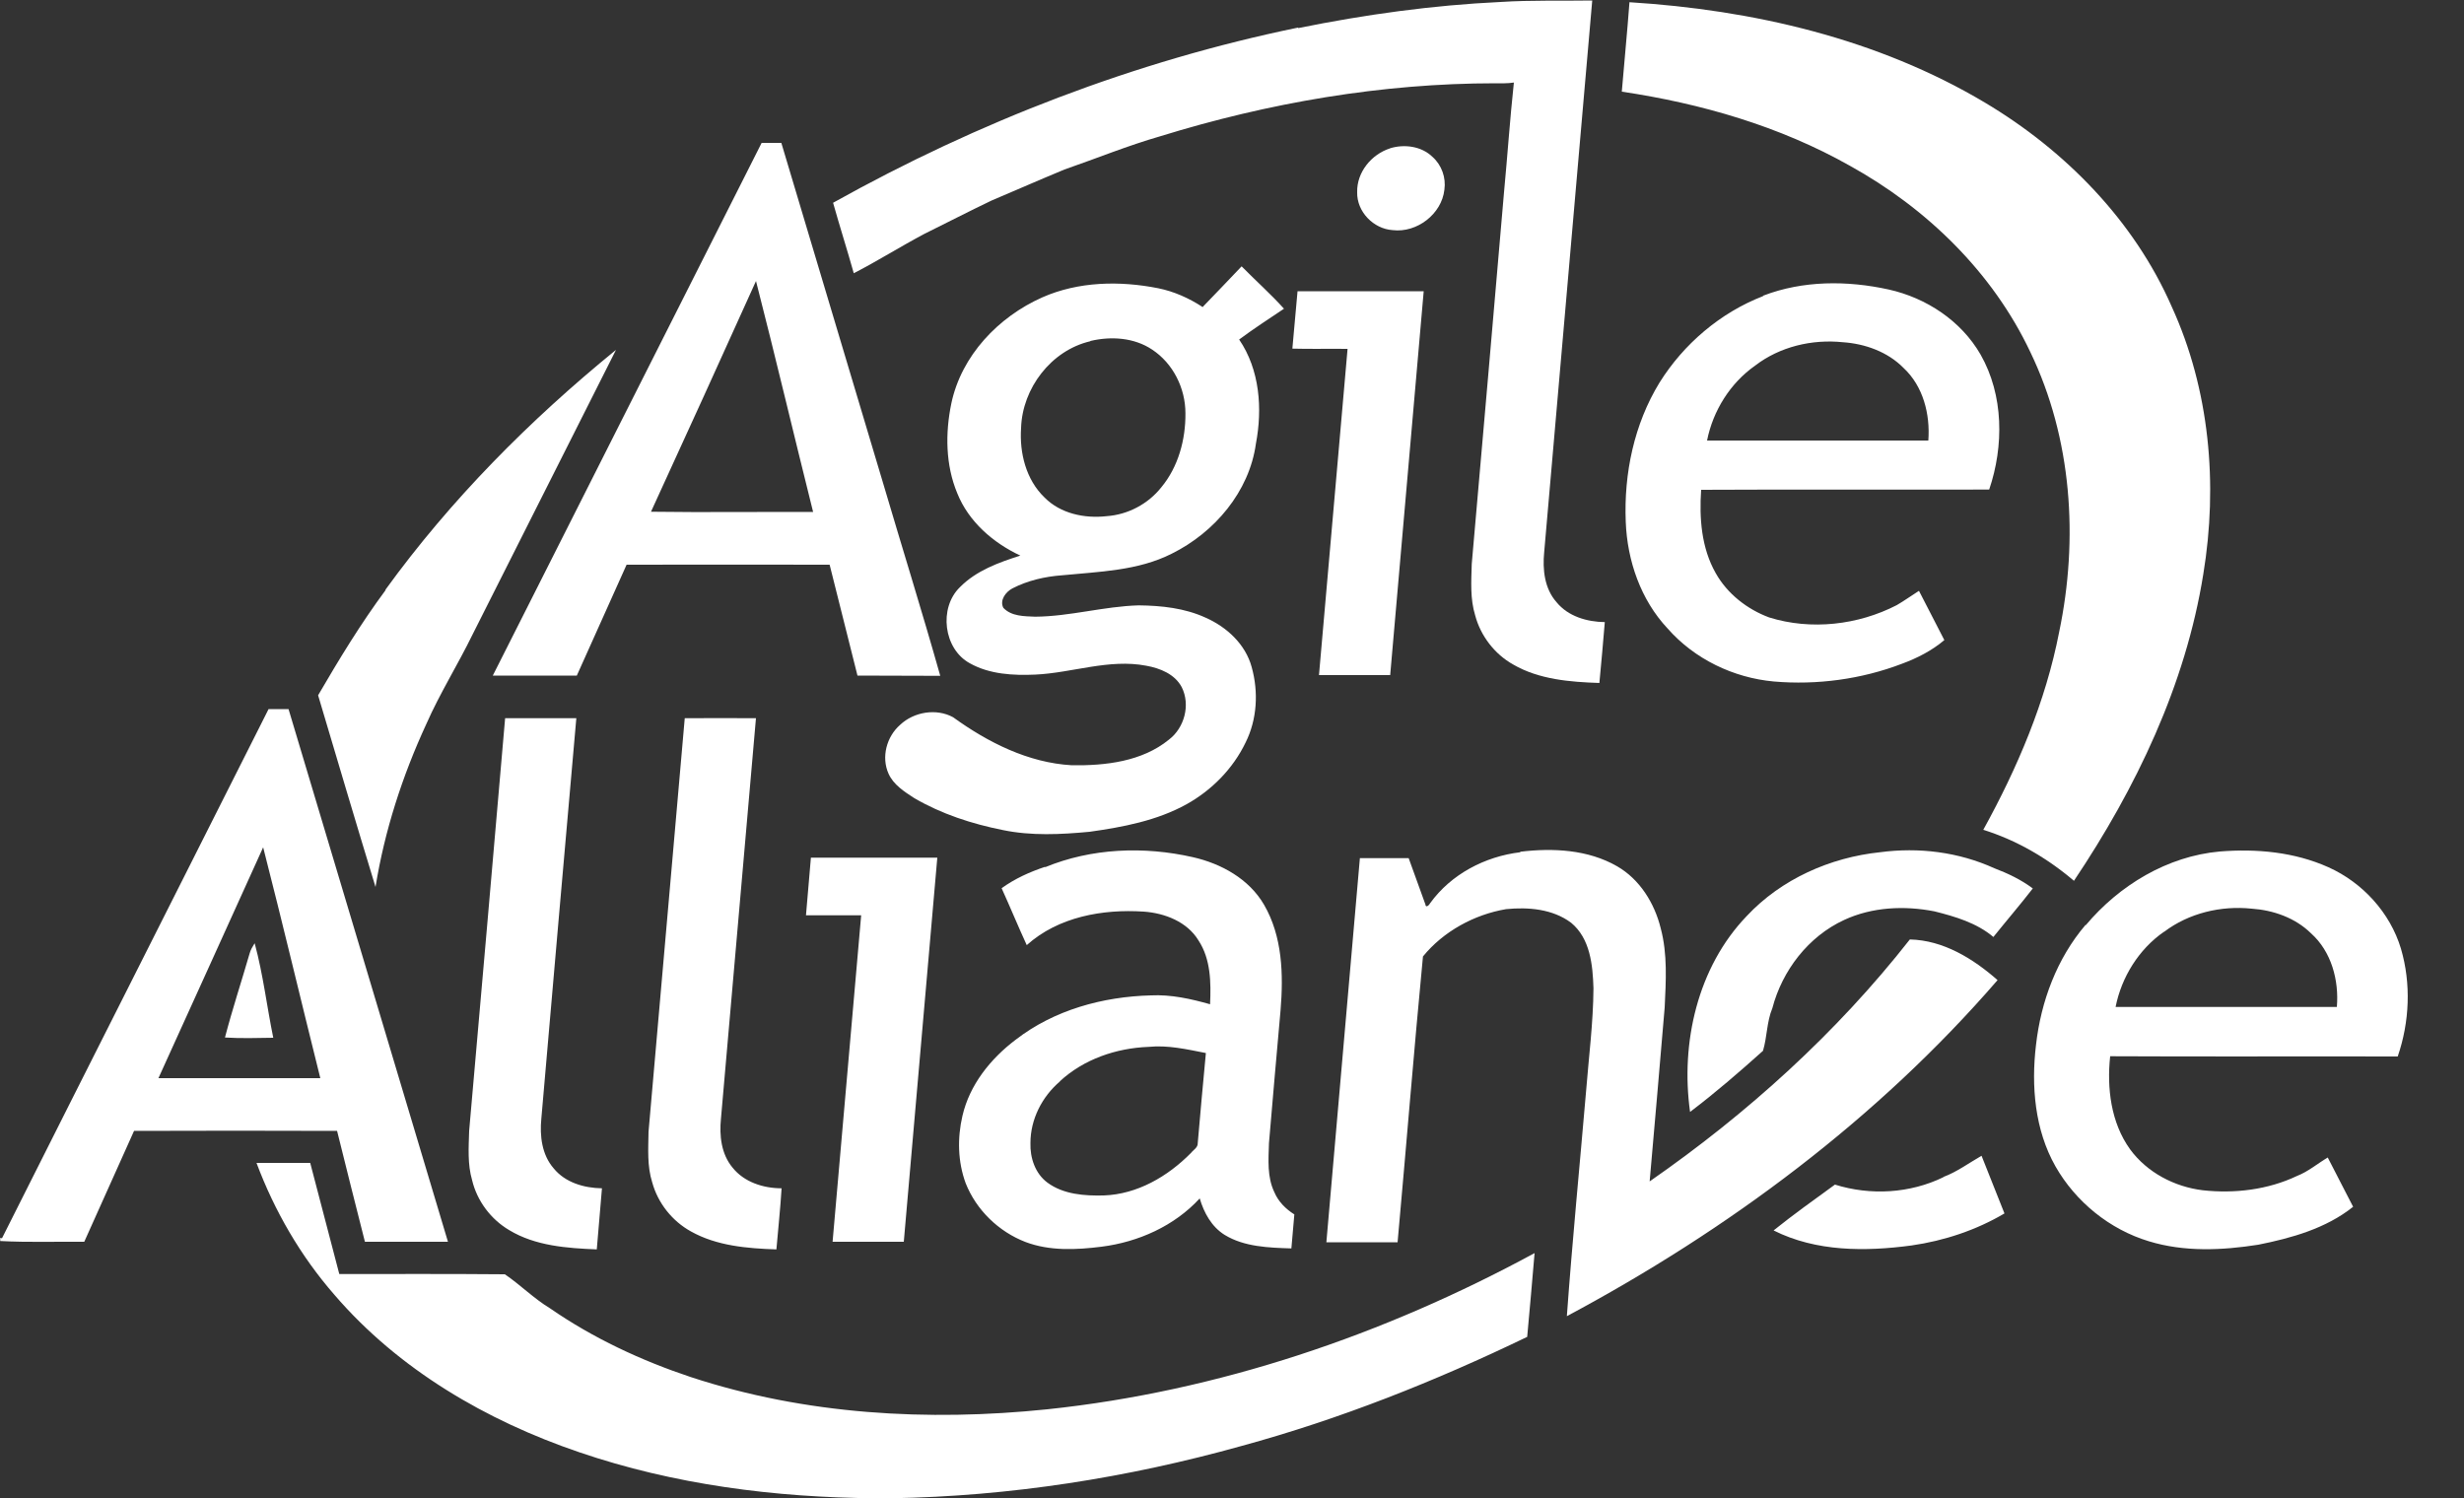 <svg xmlns="http://www.w3.org/2000/svg" viewBox="0 0 1000 608">
    <rect x="0" y="0" width="1000" height="608" fill="#333333" stroke="none"/>
    <g fill="#fff">
        <path d="M526.9 11.4C554 5.9 581.4 2.1 609 .8c12.4-.8 24.8-.4 37.2-.6-6.5 74.7-13 149.3-19.5 223.9-.7 7 .1 14.8 5 20.3 4.7 5.8 12.4 8 19.6 8.1-.7 8.2-1.4 16.5-2.2 24.7-11.9-.4-24.5-1.4-35-7.5-7.5-4.2-13.2-11.6-15.4-19.9-2.1-6.8-1.6-13.9-1.4-20.9 4.4-50.3 8.8-100.6 13.1-150.9 1.4-14.8 2.4-29.7 4-44.5-2.5.4-5 .3-7.5.3-46.1 0-92 7.9-136 21.5-13.2 3.8-25.9 9-38.9 13.5-9.9 4.1-19.7 8.4-29.6 12.6-9.2 4.4-18.3 9.1-27.4 13.6-9.6 5.1-18.8 10.9-28.5 15.9-2.7-9.6-5.7-19-8.4-28.6C397 49.4 460.7 24.8 526.8 11.2M661.3.9C711.4 4 762 15.7 805.5 41.6c32.6 19.4 60.6 47.9 75.9 82.9 15.4 33.7 18.8 72.1 12.8 108.5-7.2 45-27.3 86.9-52.5 124.5-10.8-9.2-23.3-16.5-36.8-20.7 13.9-25.2 25.3-52 30.8-80.3 7.9-37.8 5.2-78.5-11.7-113.6-15.3-32.4-42.1-58.4-73.2-75.6-28.5-16.1-60.4-25.3-92.6-30.1 1-12.1 2.2-24.1 3.1-36.2M309.1 58h8c13.8 46 27.5 92.1 41.3 138.1 7.7 26.1 15.8 52 23.2 78.2-11.2-.1-22.4 0-33.6-.1l-11.3-45c-27.5 0-55-.1-82.4 0-6.7 15-13.5 30-20.2 45H200c36.4-72.1 72.7-144.1 109.1-216.2m-2.3 56.1c-14.1 31.2-28.3 62.5-42.6 93.6 21.9.3 43.9 0 65.8.1-7.8-31.2-15.2-62.6-23.2-93.8"/>
        <path d="M564.1 60.2c5.8-1.8 12.8-.9 17.3 3.5 3.7 3.3 5.5 8.4 4.8 13.3-1.1 9.9-11.2 17.6-21 16.4-7.8-.5-14.6-7.5-14.4-15.4-.2-8.1 5.8-15.4 13.4-17.8M488 124.7c5.3-5.5 10.6-11 15.9-16.6 5.7 5.8 11.8 11.2 17.2 17.2-6.1 4.1-12.3 8.1-18.2 12.5 8.4 12.3 9.5 28.1 6.8 42.3-2.7 19.5-16.8 36-34.1 44.6-13.8 7-29.5 7.3-44.6 8.8-6.9.5-13.9 2.1-20.1 5.3-2.7 1.4-5.3 4.8-3.7 7.9 3.3 3.5 8.5 3.4 12.9 3.6 14.1-.1 27.9-4.2 42-4.6 9.3.1 18.7 1.1 27.2 5 8.6 3.8 16.2 10.8 18.7 20.1 2.8 10.1 2.2 21.2-2.5 30.6-5.1 10.6-13.7 19.3-23.9 25-12.1 6.7-25.9 9.3-39.4 11.2-11.7 1.1-23.6 1.7-35.2-.7-12.5-2.5-24.9-6.5-36-13-4-2.6-8.4-5.4-10.4-9.9-3-6.7-.8-15 4.7-19.8 5.6-5.3 14.7-6.8 21.5-3.1 14.1 10.2 30.5 18.5 48.2 19.5 13.6.2 28.5-1.5 39.4-10.4 6.3-4.8 8.8-14.1 5.2-21.3-2.8-5.3-8.8-7.7-14.4-8.7-15.1-2.9-30 2.9-45 3.6-9 .4-18.6-.1-26.6-4.6-10.7-5.8-12.7-22.5-4-30.9 6.6-6.7 15.7-10 24.5-12.8-11.1-5.2-21-13.8-25.6-25.3-4.8-11.5-4.9-24.5-2.4-36.5 4.1-19.4 19.1-35.1 36.9-43 14.7-6.5 31.5-6.8 47.1-3.7 6.4 1.3 12.4 4 17.8 7.5m-45.4 14c-15.9 3.7-27.6 19.1-28.1 35.2-.7 10.1 2 21 9.5 28.2 6.5 6.6 16.3 8.6 25.2 7.6 8.6-.6 16.8-4.9 22.2-11.7 6.9-8.3 9.9-19.4 9.8-30.1 0-10.1-5-20.2-13.5-25.8-7.3-4.9-16.7-5.5-25.1-3.5M715.6 120c16.1-6.2 34.1-6.2 50.9-2.5 15.3 3.4 29.4 12.7 37.3 26.4 9.4 16.5 9.5 37.1 3.5 54.8-39 .1-77.9-.1-116.9.1-.8 11.5.1 23.6 5.9 33.8 4.7 8.4 12.8 14.7 21.7 18 17 5.3 36.1 3.1 51.8-5 3.1-1.8 6-3.9 9-5.8 3.4 6.7 6.9 13.3 10.3 20-5.1 4.3-11 7.3-17.2 9.6-16.5 6.3-34.5 8.7-52 7.2-16.4-1.5-32.2-9.1-43.1-21.5-10.9-11.6-16.4-27.5-17-43.3-.8-19.6 3.4-39.7 13.7-56.5 9.8-15.7 24.7-28.4 42-35.1m-3.2 28.2c-10.1 7.1-17.1 18.3-19.5 30.4h89.8c.8-10.7-2.1-22.1-10.1-29.5-6.4-6.5-15.6-9.8-24.6-10.4-12.5-1.3-25.6 1.8-35.6 9.5m-185.8-30.2h51.3c-4.5 52-9.1 103.9-13.6 155.8h-28.9c3.9-44.1 7.7-88.3 11.6-132.4-7.5-.1-14.9.1-22.4-.1.7-7.8 1.4-15.6 2.1-23.3M156.4 239.4c26.5-36.6 58.6-68.9 93.6-97.4l-58.2 115.5c-6 12.3-13.3 23.9-18.8 36.4-9.7 21-16.9 43.2-20.6 66.1-7.9-25.9-15.6-51.9-23.3-77.8 8.5-14.6 17.3-29.1 27.4-42.7M.8 502.6C36.8 430.9 73 359.4 109 287.8h8.1q32.3 108.1 64.7 216.2h-33.7c-3.8-15-7.6-30-11.3-45-27.5-.1-54.9-.1-82.4 0-6.7 15-13.5 30-20.2 45-11.4-.1-22.7.3-34.1-.3v-1.3zm106-158.7c-14.1 31.3-28.4 62.5-42.5 93.7H130c-7.8-31.2-15.2-62.5-23.2-93.7m98.1-52.4h29c-4.8 54.2-9.5 108.3-14.2 162.5-.7 7 .2 14.7 5 20.2 4.7 5.8 12.4 8 19.6 8.1-.7 8.3-1.4 16.5-2.1 24.8-12.1-.5-24.9-1.4-35.5-7.8-7.5-4.4-13.1-11.9-15.1-20.3-1.9-6.5-1.4-13.3-1.2-20 4.9-55.8 9.8-111.7 14.6-167.5m58.2 167.9c4.9-56 9.8-111.9 14.7-167.9 9.7-.1 19.3 0 28.9 0-4.7 54.2-9.5 108.3-14.2 162.5-.7 6.9.1 14.4 4.7 19.9 4.7 5.9 12.5 8.4 19.9 8.4-.5 8.3-1.4 16.5-2.1 24.8-11.8-.4-24.2-1.4-34.7-7.3-7.6-4.2-13.4-11.5-15.7-19.9-2.1-6.6-1.6-13.6-1.5-20.4M424.1 352c18.9-7.8 40.2-8.6 60-4.1 11.5 2.6 22.8 8.8 28.9 19.3 7.5 12.9 7.9 28.4 6.7 42.9-1.6 18-3.2 36-4.7 53.9-.2 6.7-.8 13.7 2.2 19.9 1.6 3.8 4.6 6.8 8.1 9l-1.2 13.8c-9.2-.3-19.1-.6-27.1-5.5-5.3-3.3-8.4-9-10.1-14.8-10.3 11.2-24.9 17.7-39.8 19.6-10.3 1.3-21.1 1.8-30.9-1.9-10.9-4.2-20-13-24.3-23.9-3.2-8.7-3.4-18.3-1.3-27.3 2.9-12.6 11.4-23.2 21.6-30.9 15.6-12.1 35.4-17.5 54.9-18 8.2-.4 16.2 1.4 24 3.6.4-8.8.3-18.3-4.7-25.9-4.6-7.6-13.7-11.1-22.2-11.7-16.7-1.1-34.7 2.1-47.5 13.6-3.5-7.6-6.7-15.4-10.2-23.1 5.4-3.9 11.4-6.6 17.7-8.7m6 87.1c-7.3 6.2-12 15.4-12 25-.2 6 1.9 12.4 6.9 16.1 6.5 4.8 15.1 5.4 22.9 5.2 13.6-.5 25.9-7.7 35.3-17.2 1-1.3 2.9-2.2 2.8-4.1 1.1-12.2 2.1-24.4 3.3-36.5-7.7-1.5-15.4-3.3-23.3-2.5-13.1.5-26.3 5-36 14M617 345.7c13.2-1.6 27.5-.9 39.3 5.9 9.2 5.3 15.2 15 17.7 25.2 2.8 10.5 2.1 21.4 1.6 32.1-2 23.5-4 47-6.1 70.6 39.6-27.5 75.8-60.2 105.6-98.2 13.6.3 25.7 7.8 35.6 16.5-48.7 56.3-109.3 101.4-174.8 136.4 2.2-30.5 5.2-60.9 7.8-91.3 1.1-13.9 2.9-27.8 3-41.8-.3-9.4-1.3-20.2-9.1-26.6-7.5-5.6-17.4-6.4-26.4-5.5-12.9 2.2-25.4 9-33.7 19.2-3.7 38.6-6.8 77.3-10.3 116h-28.9c4.5-52 9.1-103.9 13.6-155.9h19.8c2.2 6.3 4.6 12.5 6.8 18.8.1 1.6 1.6.2 1.9-.5 8.5-11.8 22.3-19 36.6-20.7"/>
        <path d="M763 345.9c15.7-2.1 31.9-.1 46.4 6.5 5.5 2.1 10.8 4.6 15.6 8.2-5.2 6.7-10.7 13.1-16 19.7-6.7-5.7-15.5-8.3-23.9-10.4-12.2-2.4-25.3-1.8-36.7 3.5-14.5 6.7-25.1 20.5-29.1 35.8-2.3 5.5-2.1 11.6-3.8 17.3-9.6 8.6-19.3 17-29.6 24.8-3.9-28 3-58.7 23-79.5 14-15 33.9-23.8 54.1-25.9m83.5 29.6c13.6-16.2 33.1-28 54.4-29.9 14.9-1.2 30.3.2 44.1 6.4s25 18.4 29.4 33c4.2 14.3 3.5 29.8-1.3 43.8-38.9-.1-77.8.1-116.7-.1-1.4 12.9.3 27 8.1 37.8 6.9 9.4 18 15.2 29.5 16.6 12.9 1.4 26.4-.2 38.2-5.8 4.6-1.8 8.3-5 12.5-7.5 3.4 6.7 6.9 13.3 10.3 20-11 8.8-25 12.7-38.5 15.4-14.7 2.3-30 3-44.4-1.4-15.9-4.8-29.7-16-37.9-30.4-8.4-14.8-9.9-32.6-7.9-49.3 2-17.7 8.5-35.1 20.1-48.7m31.8 2.8c-10.2 7.1-17.2 18.4-19.6 30.5h89.8c.9-10.8-2.2-22.5-10.5-29.9-6.4-6.3-15.3-9.4-24.1-10-12.4-1.3-25.5 1.8-35.5 9.4m-549.2-30.1h51.3c-4.5 52-9.1 103.9-13.6 155.9h-28.9c3.9-44.2 7.7-88.3 11.6-132.5h-22.4zM103.4 383c3.4 12.6 4.9 25.5 7.5 38.2-6.5.1-13.1.3-19.6-.1 3-11.5 6.7-22.7 10-34.1.4-1.5 1.2-2.8 2-4.1m685.4 94.8c5.6-2.1 10.4-5.7 15.5-8.6l9.3 23.4c-11.5 6.8-24.5 11.1-37.7 13-18.7 2.5-38.7 2.6-56-6.1 8.1-6.5 16.5-12.5 24.9-18.6 14.4 4.5 30.4 3.6 44-3"/>
        <path d="M104 472h21.9c4 15 7.8 30.1 11.8 45.1 22.4 0 44.8-.1 67.2.1 6.3 4.3 11.7 9.8 18.3 13.8 17.5 12.1 37 21.2 57.1 27.9C326.8 574.2 376.6 577 425 572c69.4-7.3 136.6-30.2 197.8-63.4-1 11.3-1.9 22.6-3 34-37.3 18-76 33.4-116 44.3-46.2 12.9-94 20.4-141.9 21.2h-6.6c-40.7-.3-81.7-5.5-120.3-18.7-37.6-12.8-73.2-33.5-99.3-63.9-13.7-15.7-24.3-34-31.6-53.5"/>
    </g>
</svg>
